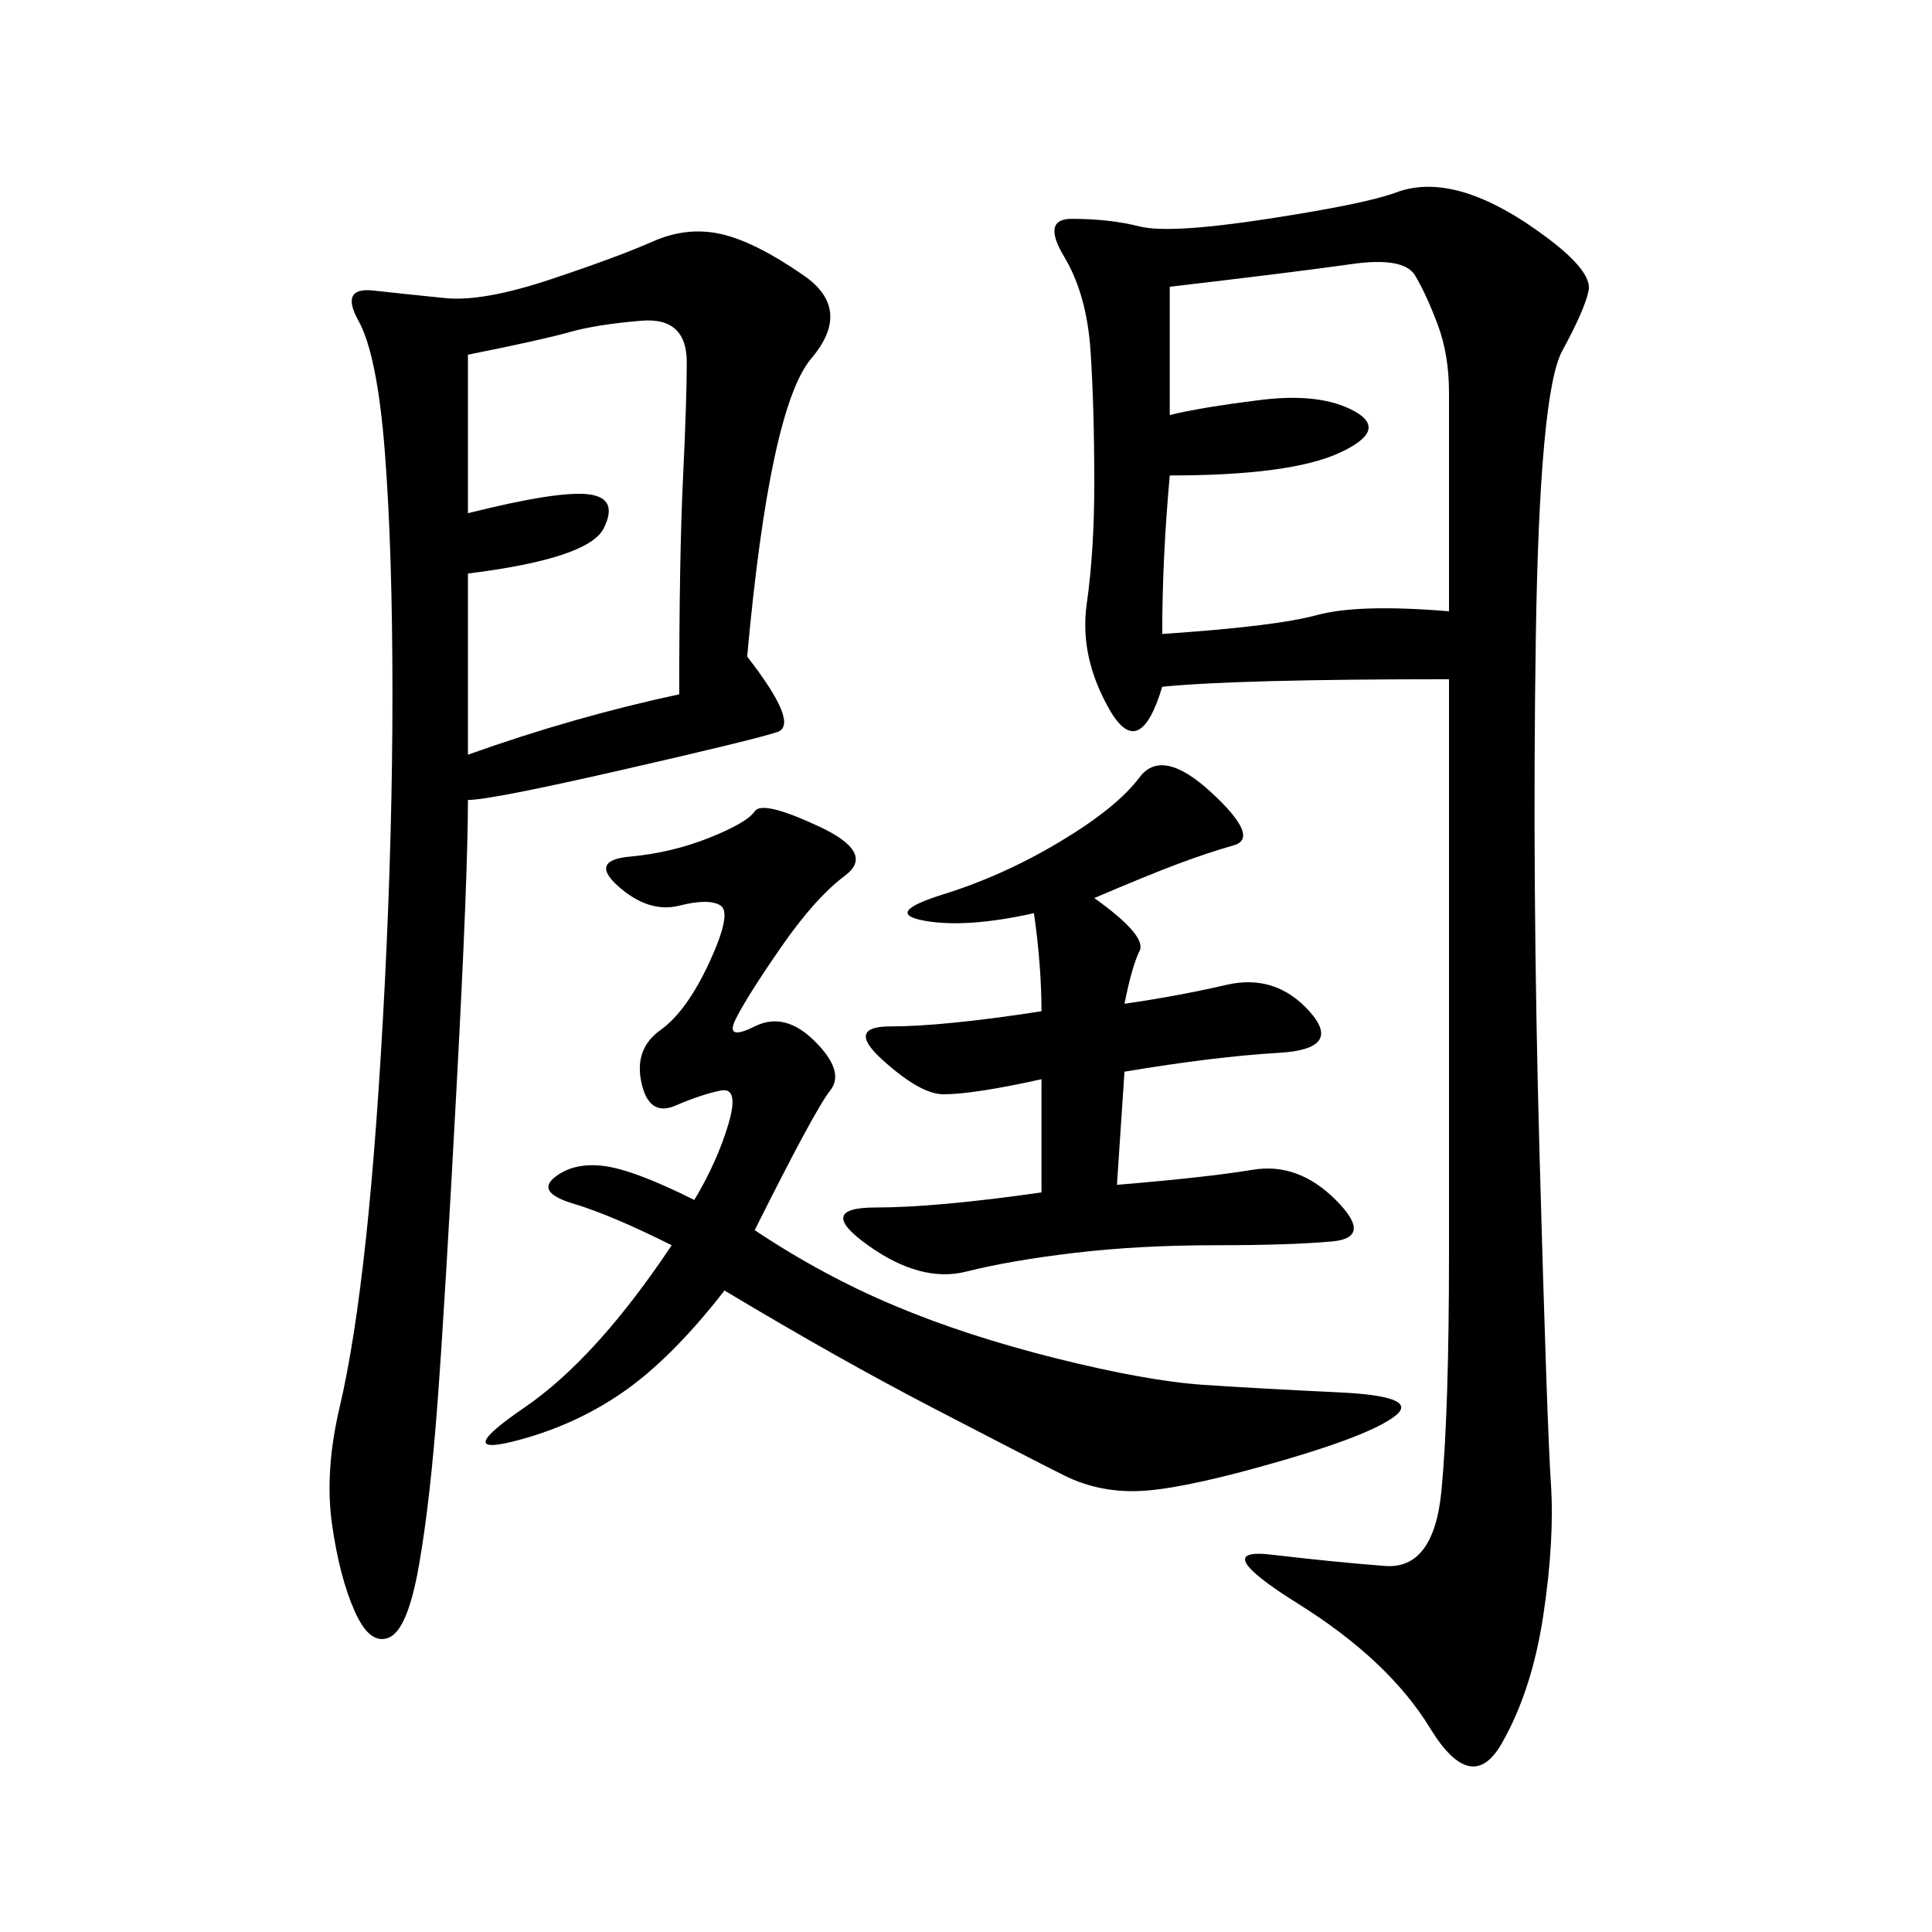 <svg xmlns="http://www.w3.org/2000/svg" xmlns:xlink="http://www.w3.org/1999/xlink" width="300" height="300"><path d="M225 105.47Q192.19 105.47 180.47 106.64L180.47 106.64Q176.95 118.36 172.27 110.16Q167.58 101.95 168.75 93.75Q169.92 85.55 169.92 75L169.92 75Q169.92 63.28 169.34 54.49Q168.75 45.70 165.23 39.84Q161.72 33.98 166.41 33.98L166.41 33.98Q172.27 33.98 176.95 35.16Q181.64 36.33 196.88 33.98Q212.11 31.64 216.80 29.88Q221.48 28.13 227.34 29.88Q233.20 31.64 240.23 36.91Q247.27 42.19 246.68 45.12Q246.09 48.05 242.58 54.49Q239.06 60.94 238.48 99.02Q237.89 137.11 239.06 179.30Q240.23 221.48 240.82 230.27Q241.41 239.06 239.65 250.78Q237.89 262.50 233.20 270.70Q228.52 278.91 222.07 268.36Q215.63 257.81 201.56 249.02Q187.50 240.23 197.46 241.41Q207.42 242.58 215.04 243.16Q222.66 243.75 223.83 231.45Q225 219.14 225 194.53L225 194.53L225 105.47ZM116.02 101.95Q124.22 112.50 120.70 113.67Q117.19 114.84 96.68 119.53Q76.17 124.22 72.66 124.22L72.66 124.22Q72.66 135.94 70.90 168.75Q69.14 201.56 67.97 217.38Q66.80 233.20 65.04 243.16Q63.28 253.13 60.35 254.30Q57.42 255.47 55.08 250.20Q52.73 244.92 51.56 236.72Q50.39 228.52 52.73 218.55Q55.08 208.59 56.84 192.19Q58.59 175.78 59.77 152.34Q60.94 128.91 60.94 107.81L60.94 107.81Q60.94 85.55 59.77 70.31Q58.59 55.08 55.66 49.80Q52.73 44.53 58.01 45.12Q63.28 45.70 69.14 46.29Q75 46.88 85.55 43.36Q96.09 39.84 101.37 37.50Q106.64 35.16 111.91 36.33Q117.19 37.50 124.80 42.77Q132.42 48.05 125.98 55.66Q119.53 63.28 116.02 101.95L116.02 101.95ZM117.19 191.02Q127.73 198.05 138.87 202.73Q150 207.42 164.06 210.94Q178.13 214.45 186.91 215.04Q195.70 215.63 208.01 216.21Q220.31 216.80 216.80 219.73Q213.28 222.66 199.22 226.76Q185.16 230.86 178.13 231.45Q171.09 232.03 165.23 229.10Q159.38 226.17 144.73 218.55Q130.08 210.94 112.50 200.39L112.50 200.39Q104.30 210.94 96.68 216.21Q89.06 221.48 79.69 223.83Q70.31 226.17 81.45 218.55Q92.58 210.94 104.30 193.36L104.30 193.36Q94.92 188.67 89.06 186.91Q83.20 185.16 86.13 182.81Q89.06 180.47 93.75 181.05Q98.44 181.64 107.81 186.33L107.81 186.33Q111.33 180.47 113.09 174.61Q114.84 168.75 111.91 169.34Q108.98 169.92 104.88 171.68Q100.78 173.44 99.61 168.16Q98.44 162.89 102.54 159.96Q106.64 157.03 110.16 149.41Q113.67 141.80 111.91 140.63Q110.16 139.45 105.47 140.63Q100.78 141.80 96.09 137.70Q91.41 133.59 97.85 133.01Q104.30 132.42 110.16 130.08Q116.02 127.73 117.19 125.98Q118.36 124.22 127.15 128.32Q135.94 132.42 131.25 135.94Q126.56 139.45 121.29 147.07Q116.02 154.69 114.26 158.20Q112.50 161.72 117.19 159.38Q121.88 157.03 126.56 161.72Q131.25 166.41 128.91 169.34Q126.56 172.27 117.19 191.02L117.19 191.02ZM169.92 139.45Q178.13 145.31 176.95 147.66Q175.78 150 174.61 155.86L174.61 155.86Q182.81 154.69 190.43 152.93Q198.05 151.17 203.32 157.03Q208.59 162.89 198.63 163.48Q188.67 164.06 174.61 166.41L174.61 166.41L173.44 183.98Q187.50 182.81 194.53 181.64Q201.56 180.47 207.42 186.33Q213.28 192.19 206.84 192.77Q200.39 193.36 188.67 193.36L188.67 193.36Q176.95 193.36 166.99 194.53Q157.03 195.70 150 197.46Q142.97 199.22 134.77 193.36Q126.56 187.50 135.94 187.50L135.94 187.50Q145.31 187.50 161.72 185.16L161.72 185.16L161.72 167.58Q151.17 169.92 146.48 169.92L146.48 169.92Q142.97 169.92 137.11 164.65Q131.25 159.38 138.28 159.38L138.28 159.38Q146.48 159.38 161.72 157.03L161.72 157.03Q161.72 150 160.55 141.80L160.55 141.80Q150 144.14 143.55 142.97Q137.11 141.80 146.48 138.87Q155.86 135.94 164.65 130.66Q173.44 125.39 176.95 120.70Q180.47 116.02 188.09 123.05Q195.70 130.08 191.60 131.25Q187.50 132.42 182.81 134.18Q178.13 135.94 169.92 139.45L169.92 139.45ZM181.64 44.53L181.64 64.45Q186.33 63.28 195.70 62.11Q205.08 60.94 210.35 63.87Q215.63 66.80 208.01 70.31Q200.39 73.83 181.64 73.83L181.64 73.83Q180.47 86.72 180.47 98.44L180.47 98.44Q198.05 97.27 204.49 95.51Q210.94 93.75 225 94.92L225 94.92L225 60.94Q225 55.08 223.24 50.39Q221.48 45.70 219.73 42.77Q217.97 39.84 209.77 41.02Q201.56 42.19 181.64 44.53L181.64 44.53ZM72.66 55.08L72.66 79.69Q86.72 76.17 91.41 76.76Q96.09 77.34 93.75 82.03Q91.41 86.72 72.66 89.06L72.66 89.06L72.66 117.19Q89.06 111.33 105.47 107.81L105.47 107.81Q105.47 86.72 106.05 74.41Q106.64 62.11 106.64 56.25L106.64 56.25Q106.64 49.22 99.61 49.80Q92.58 50.39 88.48 51.56Q84.38 52.73 72.66 55.08L72.66 55.08Z"/></svg>
